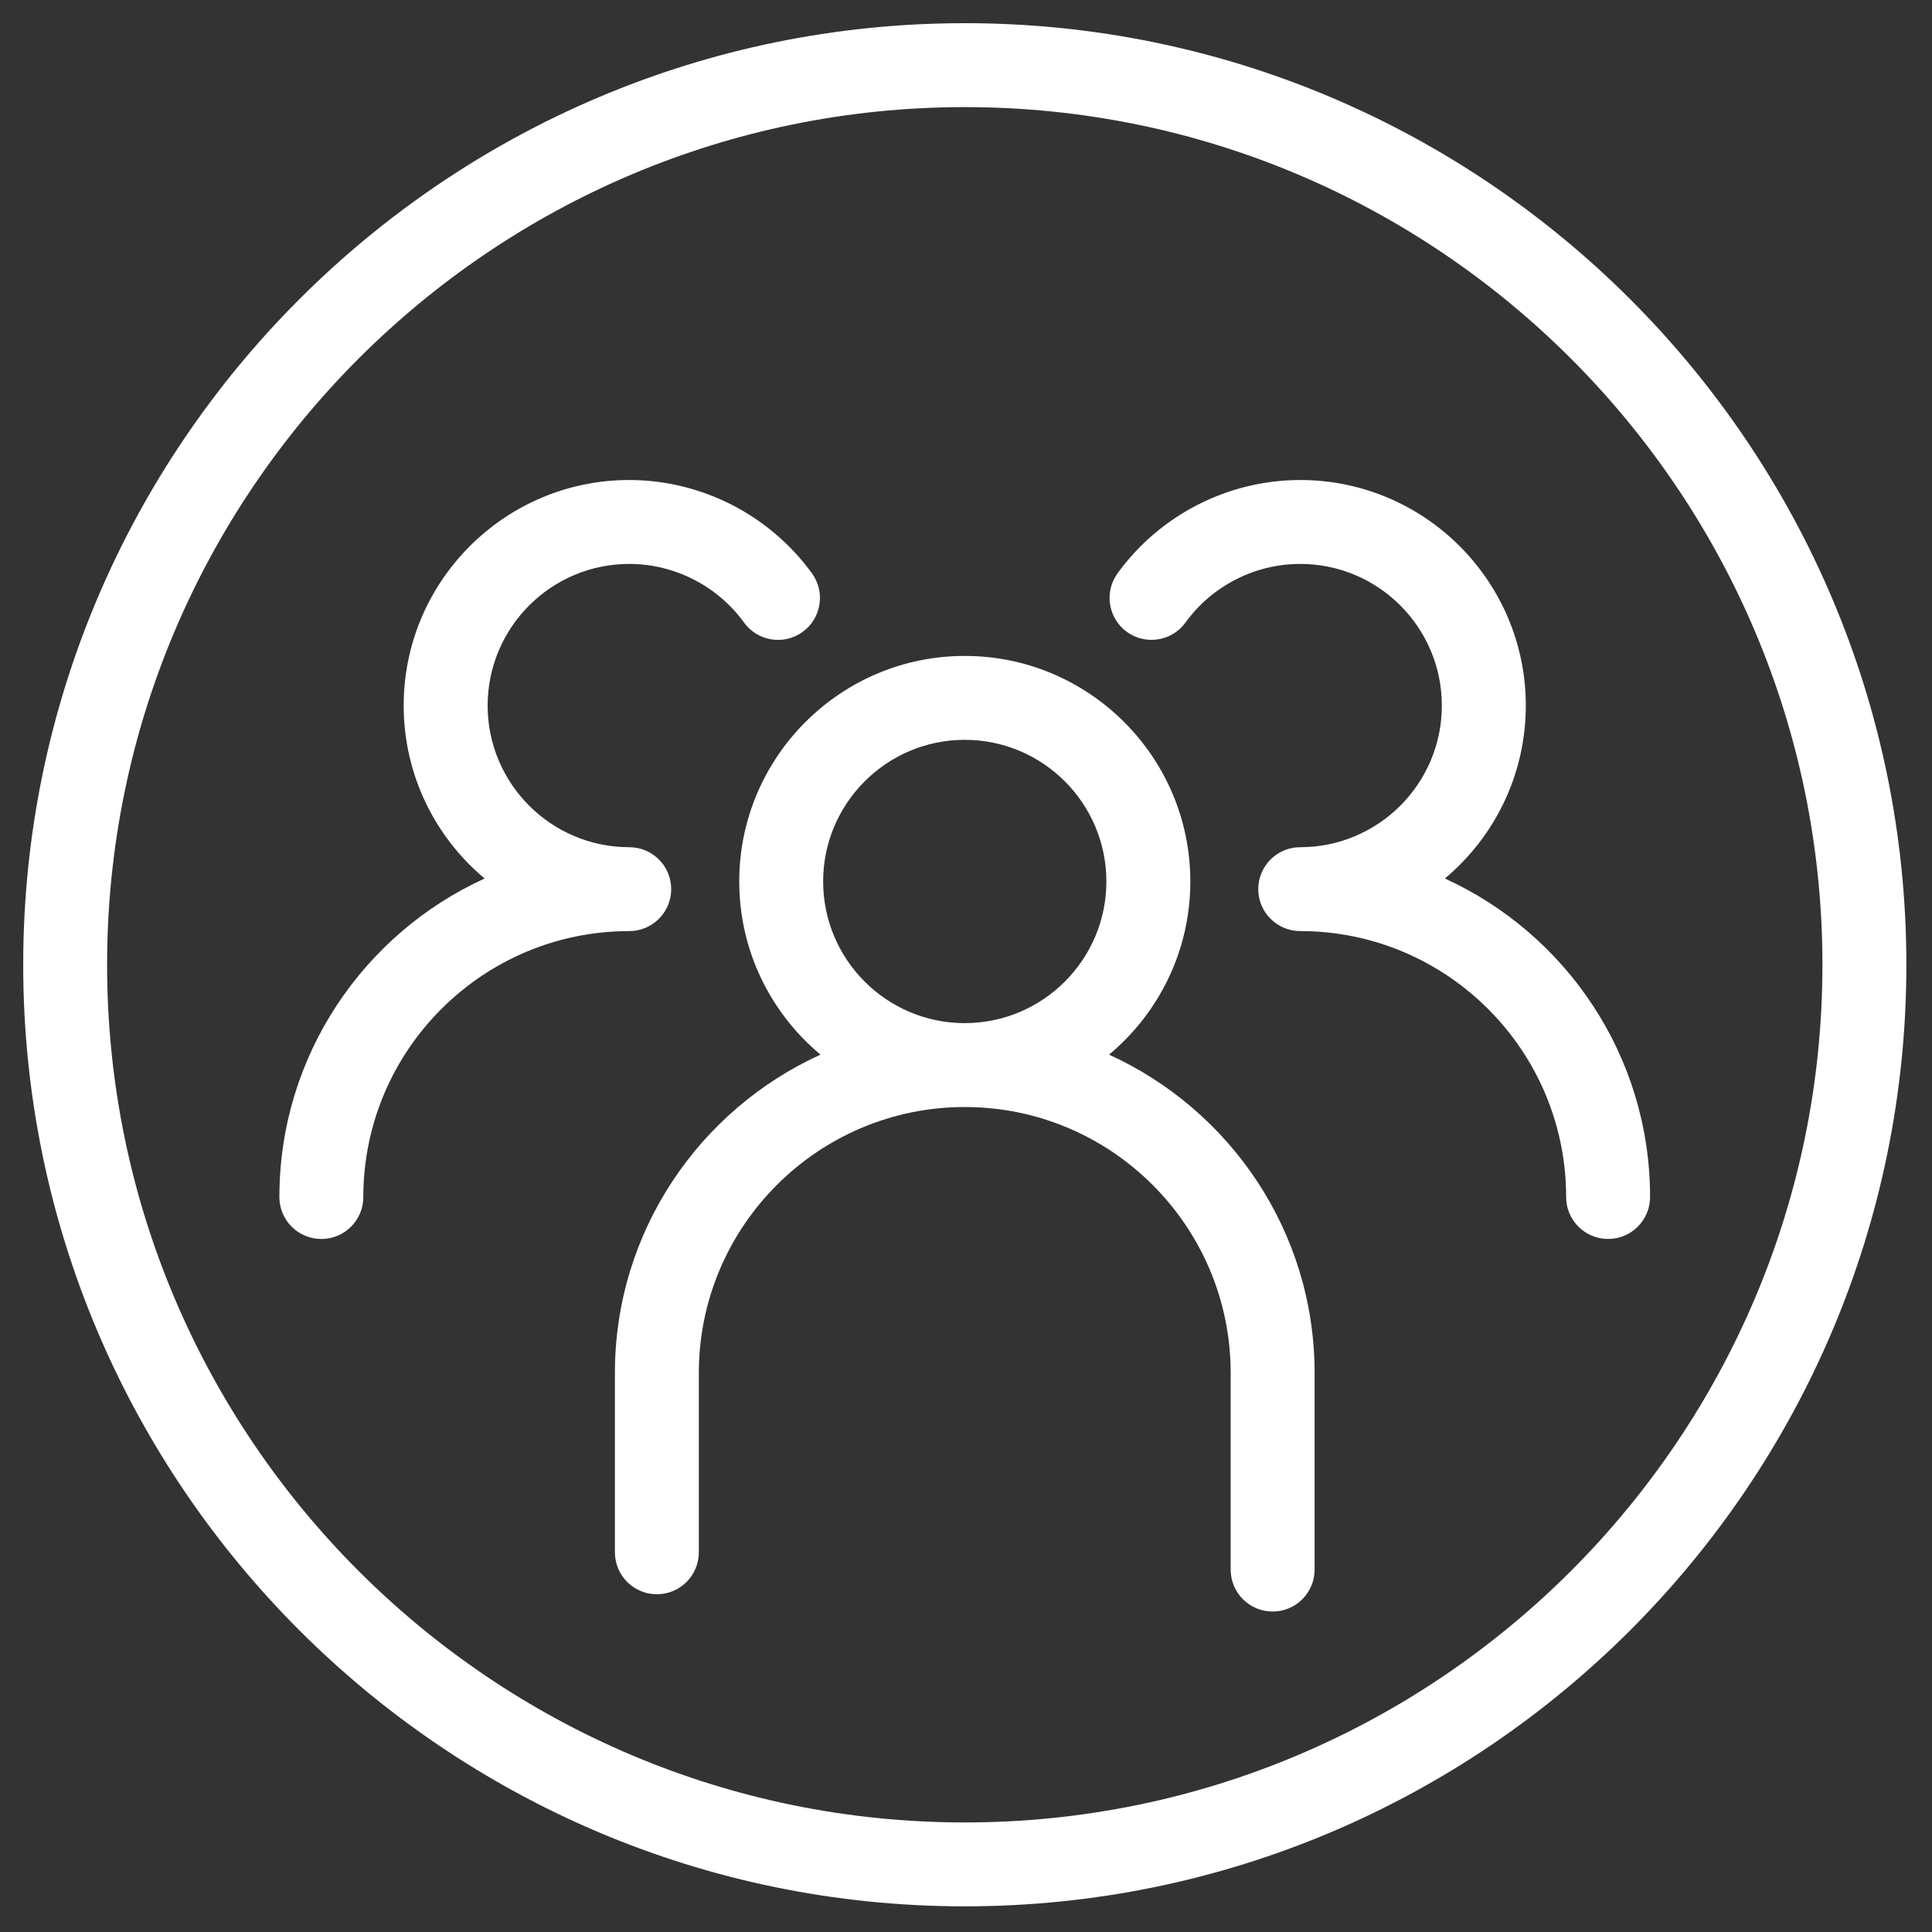 <?xml version="1.0" encoding="UTF-8" standalone="no"?><!DOCTYPE svg PUBLIC "-//W3C//DTD SVG 1.1//EN" "http://www.w3.org/Graphics/SVG/1.1/DTD/svg11.dtd"><svg width="100%" height="100%" viewBox="0 0 272 272" version="1.1" xmlns="http://www.w3.org/2000/svg" xmlns:xlink="http://www.w3.org/1999/xlink" xml:space="preserve" xmlns:serif="http://www.serif.com/" style="fill-rule:evenodd;clip-rule:evenodd;stroke-linejoin:round;stroke-miterlimit:2;"><rect x="0" y="0" width="272" height="272" fill="#333333" stroke="none"/><g><path d="M135.825,3.263c-73.092,-0 -132.558,59.466 -132.558,132.562c-0,73.096 59.466,132.562 132.558,132.562c73.096,0 132.567,-59.466 132.567,-132.562c-0,-73.096 -59.471,-132.563 -132.567,-132.563Zm0,253.313c-66.579,0 -120.746,-54.167 -120.746,-120.746c0,-66.579 54.163,-120.75 120.746,-120.75c66.583,0 120.75,54.167 120.75,120.75c0,66.584 -54.167,120.746 -120.75,120.746Z" style="fill:#fff;fill-rule:nonzero;"/><path d="M156.142,148.479c6.983,-5.829 11.441,-14.592 11.441,-24.379c0,-17.508 -14.25,-31.754 -31.758,-31.754c-17.504,-0 -31.75,14.246 -31.75,31.754c0,9.787 4.454,18.55 11.438,24.379c-17.042,7.754 -28.942,24.909 -28.942,44.817l-0,25.25c-0,3.262 2.646,5.904 5.908,5.904c3.263,0 5.909,-2.646 5.909,-5.904l-0.001,-25.25c0.001,-20.646 16.792,-37.442 37.438,-37.442c20.646,0 37.438,16.796 37.438,37.442c-0,0.042 0.012,0.083 0.012,0.125c0,0.046 -0.012,0.087 -0.012,0.129l-0,27.429c-0,3.263 2.645,5.904 5.908,5.904c3.262,0 5.908,-2.645 5.908,-5.904l0,-27.429c0,-0.042 -0.012,-0.083 -0.012,-0.129c-0,-0.042 0.012,-0.083 0.012,-0.125c0,-19.909 -11.9,-37.059 -28.937,-44.817Zm-40.254,-24.379c-0,-10.996 8.941,-19.942 19.933,-19.942c11,0 19.942,8.946 19.942,19.942c-0,10.996 -8.942,19.942 -19.942,19.942c-10.992,-0 -19.933,-8.946 -19.933,-19.942Z" style="fill:#fff;fill-rule:nonzero;"/><path d="M94.496,125.179c-0,-3.262 -2.646,-5.904 -5.908,-5.904c-10.996,0 -19.934,-8.946 -19.934,-19.942c0,-10.996 8.942,-19.941 19.934,-19.941c6.37,-0 12.412,3.087 16.166,8.258c1.917,2.646 5.621,3.229 8.246,1.313c2.642,-1.913 3.229,-5.609 1.313,-8.246c-5.967,-8.225 -15.58,-13.138 -25.73,-13.138c-17.504,0 -31.75,14.246 -31.75,31.754c0,9.767 4.434,18.521 11.392,24.35c-17.025,7.763 -28.892,24.946 -28.892,44.846c0,3.263 2.646,5.904 5.909,5.904c3.262,0 5.908,-2.645 5.908,-5.904c-0,-20.646 16.787,-37.442 37.429,-37.442c3.271,0.001 5.917,-2.645 5.917,-5.908Z" style="fill:#fff;fill-rule:nonzero;"/><path d="M203.421,123.683c6.958,-5.829 11.392,-14.583 11.392,-24.35c-0,-17.508 -14.246,-31.754 -31.755,-31.754c-10.154,0 -19.766,4.913 -25.725,13.142c-1.912,2.642 -1.316,6.337 1.321,8.246c2.638,1.908 6.338,1.316 8.246,-1.321c3.737,-5.167 9.779,-8.254 16.154,-8.254c10.996,-0 19.938,8.946 19.938,19.941c-0,10.996 -8.942,19.942 -19.938,19.942c-3.262,0 -5.908,2.646 -5.908,5.904c-0,3.259 2.646,5.904 5.908,5.904c20.646,0 37.438,16.796 37.438,37.442c-0,3.263 2.646,5.904 5.908,5.904c3.263,0 5.908,-2.646 5.908,-5.904c0.009,-19.9 -11.862,-37.083 -28.887,-44.842Z" style="fill:#fff;fill-rule:nonzero;"/></g></svg>